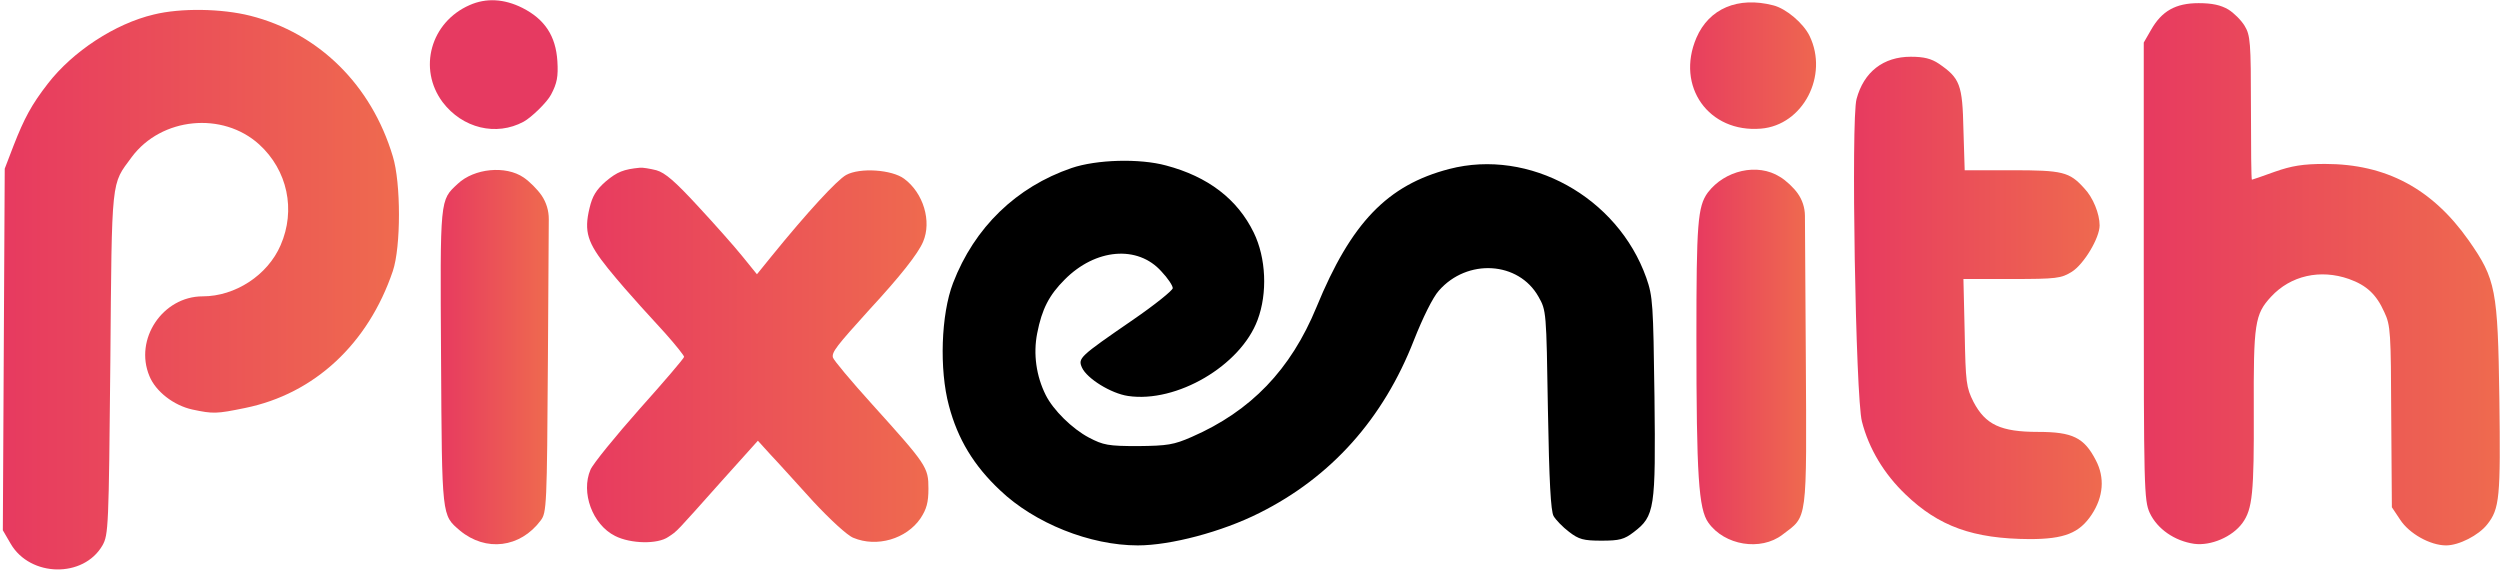 <?xml version="1.0" encoding="UTF-8"?>
<svg width="793px" height="181px" viewBox="0 0 793 181" version="1.1" xmlns="http://www.w3.org/2000/svg" xmlns:xlink="http://www.w3.org/1999/xlink">
    <title>Pixenith_Logo</title>
    <defs>
        <linearGradient x1="228.97%" y1="50%" x2="-1.09797294e-13%" y2="50%" id="linearGradient-1">
            <stop stop-color="#F9A938" offset="0%"></stop>
            <stop stop-color="#E73A60" offset="100%"></stop>
        </linearGradient>
        <linearGradient x1="228.97%" y1="50%" x2="-1.09797294e-13%" y2="50%" id="linearGradient-2">
            <stop stop-color="#F9A938" offset="0%"></stop>
            <stop stop-color="#E73A60" offset="100%"></stop>
        </linearGradient>
        <linearGradient x1="228.97%" y1="50%" x2="-1.09797294e-13%" y2="50%" id="linearGradient-3">
            <stop stop-color="#F9A938" offset="0%"></stop>
            <stop stop-color="#E73A60" offset="100%"></stop>
        </linearGradient>
        <linearGradient x1="228.97%" y1="50%" x2="-1.09797294e-13%" y2="50%" id="linearGradient-4">
            <stop stop-color="#F9A938" offset="0%"></stop>
            <stop stop-color="#E73A60" offset="100%"></stop>
        </linearGradient>
        <linearGradient x1="228.97%" y1="50%" x2="-1.09797294e-13%" y2="50%" id="linearGradient-5">
            <stop stop-color="#F9A938" offset="0%"></stop>
            <stop stop-color="#E73A60" offset="100%"></stop>
        </linearGradient>
        <linearGradient x1="228.97%" y1="50%" x2="-1.09797294e-13%" y2="50%" id="linearGradient-6">
            <stop stop-color="#F9A938" offset="0%"></stop>
            <stop stop-color="#E73A60" offset="100%"></stop>
        </linearGradient>
        <linearGradient x1="228.97%" y1="50%" x2="-1.09797294e-13%" y2="50%" id="linearGradient-7">
            <stop stop-color="#F9A938" offset="0%"></stop>
            <stop stop-color="#E73A60" offset="100%"></stop>
        </linearGradient>
    </defs>
    <g id="Page-1" stroke="none" stroke-width="1" fill="none" fill-rule="evenodd">
        <g id="Pixenith_Logo" transform="translate(0.9, 0.074)" fill-rule="nonzero">
            <path d="M164.8,38.426 C171.9,34.826 175.4,29.526 175.9,21.526 C176.2,16.626 175.8,14.526 173.9,10.926 C172.6,8.426 167.6,3.626 165.2,2.326 C156.5,-2.374 145.8,0.226 139.5,8.526 C131.6,19.126 135.7,33.926 148.1,39.326 C153.3,41.626 159,41.326 164.8,38.426 Z" id="Path" fill="#E63A61" transform="translate(155.723, 20.426) scale(-1, 1) rotate(-180) translate(-155.723, -20.426)"></path>
            <path d="M561.6,39.876 C565.6,38.876 571.1,34.276 573.1,30.176 C579.2,17.576 571,1.876 557.7,0.776 C541.1,-0.624 530.6,14.176 537.2,29.576 C541.2,38.876 550.4,42.776 561.6,39.876 Z" id="Path" fill="url(#linearGradient-1)" transform="translate(555.177, 20.751) scale(-1, 1) rotate(-180) translate(-555.177, -20.751)"></path>
            <path d="M705.9,170.926 C707.7,169.826 710,167.526 711.1,165.726 C712.9,162.726 713.1,160.626 713.1,139.726 C713.1,127.126 713.2,116.926 713.4,116.926 C713.5,116.926 716.8,118.026 720.6,119.426 C726,121.326 729.6,121.926 736.6,121.926 C755.9,121.926 770.6,114.126 782.2,97.626 C790.8,85.326 791.4,82.126 791.9,47.426 C792.3,16.126 792,12.526 788,7.526 C785.3,4.126 779.1,0.926 775,0.926 C770,0.926 763.3,4.626 760.4,9.126 L757.8,13.026 L757.6,41.726 C757.5,68.526 757.4,70.726 755.4,74.926 C752.9,80.526 749.8,83.426 744.2,85.426 C735.1,88.626 725.7,86.526 719.5,79.826 C714.3,74.226 713.9,71.326 714,43.626 C714.1,17.626 713.6,12.426 710.4,8.026 C707.2,3.626 700.4,0.726 695.1,1.426 C688.9,2.326 683.4,6.126 681,11.226 C679.2,15.226 679.1,18.826 679.1,87.926 L679.1,160.426 L681.4,164.426 C684.8,170.426 689.2,172.926 696.5,172.926 C700.8,172.926 703.5,172.326 705.9,170.926 Z" id="Path" fill="url(#linearGradient-2)" transform="translate(735.566, 86.926) scale(-1, 1) rotate(-180) translate(-735.566, -86.926)"></path>
            <path d="M78.5,178.696 C100.2,173.196 116.9,156.796 123.7,134.096 C126.3,125.696 126.3,105.396 123.7,97.696 C115.9,74.696 98.9,58.796 76.9,54.296 C67.7,52.396 66.7,52.396 60.1,53.796 C54.2,55.096 48.5,59.496 46.5,64.396 C41.6,76.096 50.7,89.696 63.4,89.696 C73.7,89.696 84,96.396 88.1,105.896 C93,117.096 90.3,129.696 81.3,137.896 C69.7,148.396 50.3,146.496 40.9,133.896 C34.3,124.896 34.6,128.296 34.1,68.696 C33.6,16.296 33.5,14.096 31.6,10.696 C25.6,0.296 8.7,0.596 2.5,11.196 L0,15.496 L0.3,72.896 L0.6,130.196 L3.4,137.496 C6.8,146.196 9.1,150.496 14.3,157.196 C22.2,167.396 35.6,176.196 47.9,179.096 C56.4,181.196 69.4,180.996 78.5,178.696 Z" id="Path" fill="url(#linearGradient-3)" transform="translate(62.825, 91.811) scale(-1, 1) rotate(-180) translate(-62.825, -91.811)"></path>
            <path d="M614.1,168.726 C620.8,164.126 621.6,162.126 621.9,147.826 L622.3,134.926 L637.2,134.926 C653.4,134.926 655.5,134.426 660.2,129.226 C663,126.326 665.1,121.126 665.1,117.426 C665.1,113.426 660.1,105.126 656.3,102.726 C652.9,100.626 651.5,100.426 637.2,100.426 L621.9,100.426 L622.3,83.326 C622.6,67.526 622.8,66.026 625.1,61.426 C628.9,54.226 633.7,51.926 645.6,51.926 C656.5,51.926 660.2,50.126 663.9,42.926 C666.8,37.426 666.3,31.326 662.6,25.726 C658.7,19.826 653.9,17.926 642.9,17.926 C625,18.026 614.1,21.926 603.5,32.126 C596.7,38.626 591.9,46.626 589.7,55.226 C587.7,62.826 586.2,151.226 588,157.526 C590.3,166.126 596.5,170.926 605.2,170.926 C609.4,170.926 611.7,170.326 614.1,168.726 Z" id="Path" fill="url(#linearGradient-4)" transform="translate(626.482, 94.426) scale(-1, 1) rotate(-180) translate(-626.482, -94.426)"></path>
            <path d="M369,171.424 C382.2,167.924 391.6,160.824 396.8,150.124 C400.7,142.124 401.2,130.924 398,122.424 C392.6,107.924 372.3,96.024 356.9,98.324 C351.5,99.124 343.9,103.824 342.3,107.324 C341,110.324 341.4,110.724 358.4,122.424 C365.4,127.224 371.1,131.824 371.1,132.524 C371.1,133.324 369.5,135.724 367.5,137.824 C360,146.224 346.6,145.124 336.8,135.224 C331.9,130.324 329.6,125.924 328.1,118.224 C326.8,111.624 327.8,104.624 330.8,98.624 C333.2,93.824 339.2,87.924 344.5,85.124 C349.1,82.724 350.6,82.424 360.1,82.424 C369.4,82.524 371.4,82.824 377.1,85.324 C395.9,93.524 408.5,106.624 416.7,126.524 C427.7,153.324 439.2,165.224 458.8,170.324 C484.2,176.924 512.2,161.424 521.3,135.824 C523.4,129.824 523.5,127.624 523.9,98.024 C524.3,62.524 524,60.224 517.3,55.124 C514.3,52.824 512.8,52.424 507.1,52.424 C501.4,52.424 499.9,52.824 496.8,55.224 C494.8,56.724 492.6,59.024 491.9,60.224 C491,61.824 490.5,71.224 490.1,93.924 C489.6,125.224 489.6,125.424 487.1,129.824 C480.8,141.024 464.5,142.024 455.5,131.724 C453.6,129.624 450.4,123.124 447.6,116.024 C437.9,91.124 421.4,72.624 398.6,61.224 C386.7,55.224 370.4,50.924 360,50.924 C344.9,50.924 327.3,57.924 316.3,68.424 C308,76.224 302.9,84.624 300.1,95.224 C297,106.724 297.6,124.224 301.4,134.124 C308.2,151.824 321.5,164.624 339,170.624 C346.9,173.324 360.6,173.724 369,171.424 Z" id="Path" fill="#000000" transform="translate(411.065, 111.925) scale(-1, 1) rotate(-180) translate(-411.065, -111.925)"></path>
            <path d="M207.3,171.103 C210.1,170.303 213.3,167.503 220.4,159.803 C225.6,154.203 232,147.003 234.5,143.903 L239.2,138.103 L243.9,143.903 C255.1,157.703 264.6,168.003 267.5,169.603 C271.9,172.003 282,171.303 285.9,168.403 C292,163.903 294.7,154.903 291.9,148.403 C290.3,144.603 284.6,137.403 274.8,126.803 C264.4,115.303 262.9,113.403 263.3,111.703 C263.5,110.903 269,104.303 275.7,96.903 C293.1,77.603 293.6,76.903 293.6,70.103 C293.6,65.703 293,63.603 291.1,60.703 C286.6,54.103 277.2,51.403 269.8,54.503 C267.9,55.203 262.3,60.403 257,66.103 C251.8,71.803 245.8,78.503 243.5,80.903 L239.5,85.303 L228,72.503 C213.2,55.903 214,56.703 211.1,54.803 C207.7,52.403 199.1,52.603 194.2,55.103 C187,58.703 183.3,68.903 186.4,76.103 C187.2,78.003 194.3,86.703 202,95.403 C209.8,104.103 216.1,111.503 216.1,111.903 C216.1,112.303 213.4,115.703 210.1,119.403 C206.7,123.203 198.9,131.403 192,139.903 C185.4,148.103 184.3,151.603 186.1,159.103 C187,162.903 188.2,164.903 191.3,167.603 C194.9,170.603 196.9,171.403 202.1,171.903 C202.9,172.003 205.3,171.603 207.3,171.103 Z" id="Path" fill="url(#linearGradient-5)" transform="translate(239.449, 112.514) scale(-1, 1) rotate(-180) translate(-239.449, -112.514)"></path>
            <path d="M165.2,170.165 C167,168.965 169.6,166.365 170.9,164.465 C172.398,162.251 173.191,159.634 173.175,156.961 L172.9,112.565 L172.9,112.565 C172.6,65.765 172.5,63.865 170.6,61.365 C164.1,52.665 153.2,51.365 145,58.165 C139.2,63.165 139.3,61.965 139,112.965 C138.7,163.965 138.6,162.865 144.3,168.165 C149.5,173.065 159.5,174.065 165.2,170.165 Z" id="Path" fill="url(#linearGradient-6)" transform="translate(156.044, 113.196) scale(-1, 1) rotate(-180) translate(-156.044, -113.196)"></path>
            <path d="M563.7,170.27 C565.6,169.17 568.1,166.77 569.3,165.07 C570.796,162.989 571.609,160.493 571.625,157.93 L571.9,113.87 L571.9,113.87 C572.2,59.87 572.5,62.87 564.5,56.77 C557.6,51.47 546.1,53.37 541,60.57 C537.9,64.87 537.2,75.37 537.2,119.37 C537.2,155.47 537.6,160.87 540.8,165.27 C546.2,172.37 556.6,174.77 563.7,170.27 Z" id="Path" fill="url(#linearGradient-7)" transform="translate(554.607, 113.148) scale(-1, 1) rotate(-180) translate(-554.607, -113.148)"></path>
        </g>
    </g>
</svg>
